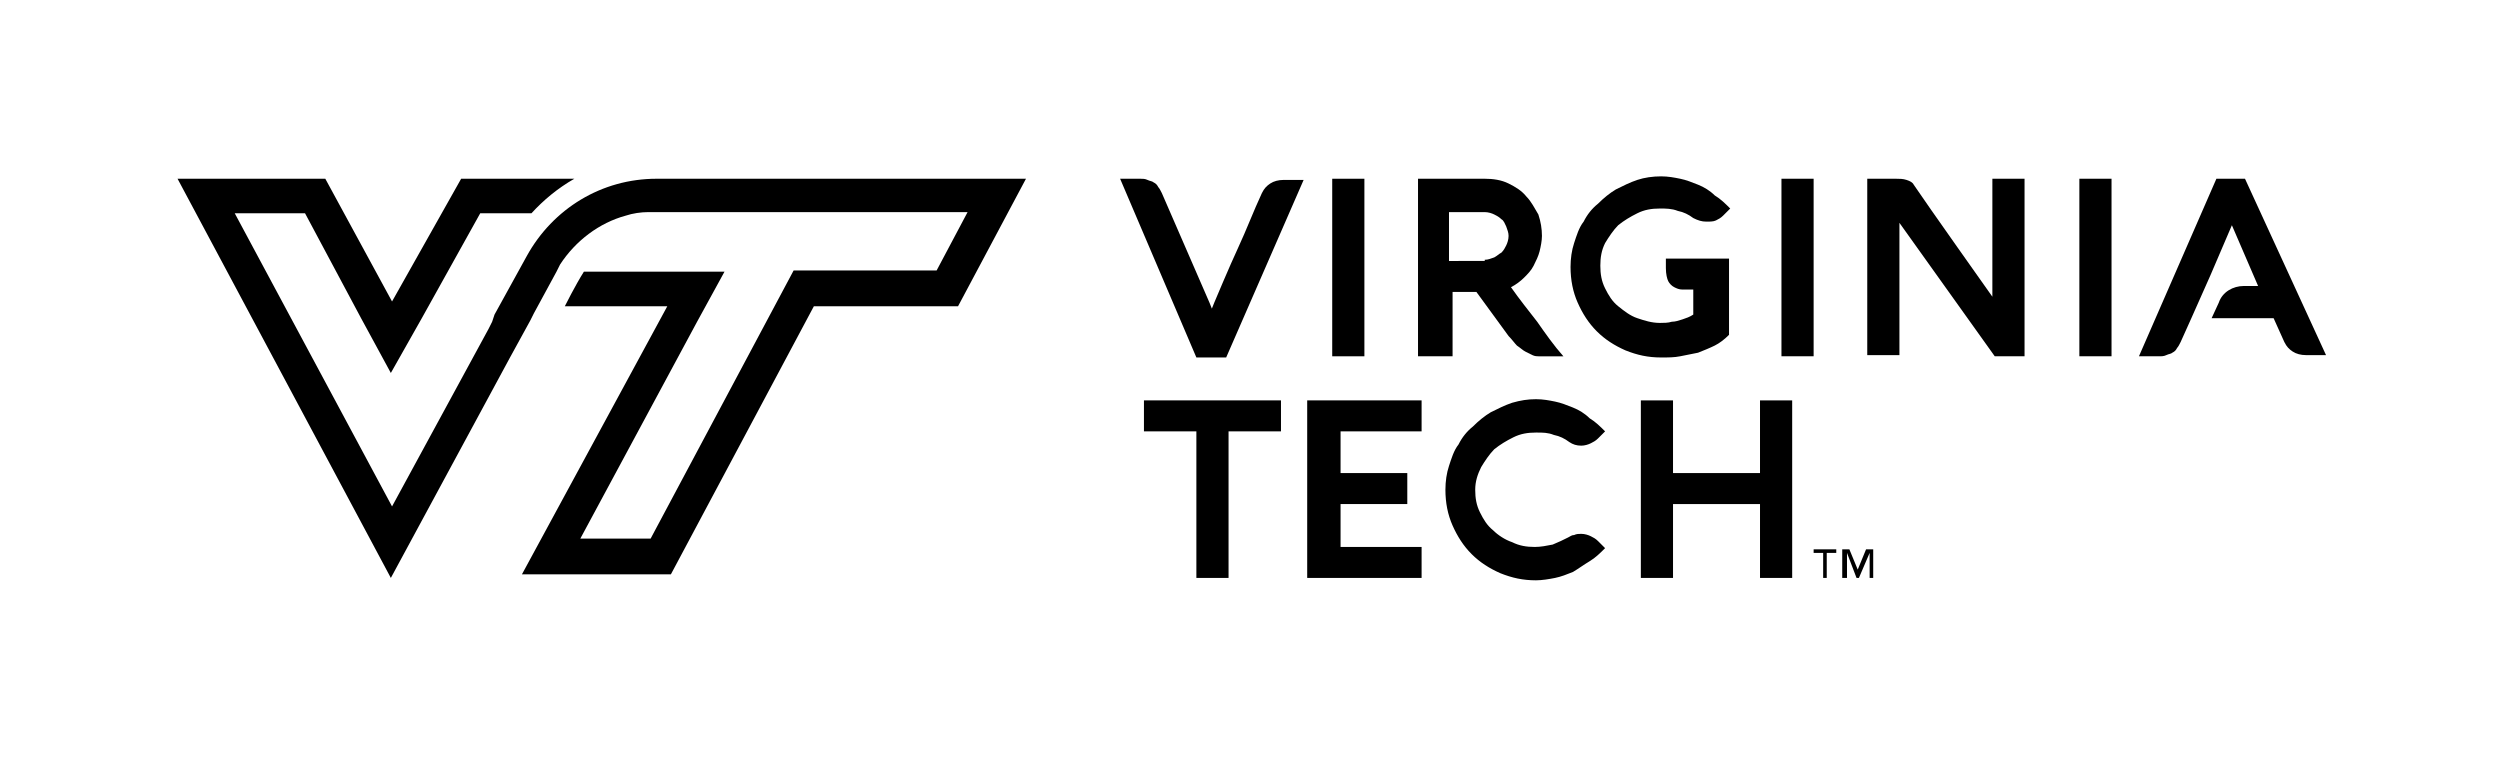 <?xml version="1.0" encoding="utf-8"?>
<!-- Generator: Adobe Illustrator 21.1.0, SVG Export Plug-In . SVG Version: 6.00 Build 0)  -->
<svg version="1.1" id="Layer_1" xmlns="http://www.w3.org/2000/svg" xmlns:xlink="http://www.w3.org/1999/xlink" x="0px" y="0px"
	 viewBox="0 0 209.8 63.5" style="enable-background:new 0 0 209.8 63.5;" xml:space="preserve">
<g>
	<path d="M55.1,15c-4.6,0-8.7,2.5-10.9,6.5l-2.7,4.9L41.3,27L41,27.6v0l-8.1,14.9L19.7,17.9h5.9l4.7,8.8l2.5,4.6l2.6-4.6l4.9-8.8
		h4.3c1-1.1,2.2-2.1,3.6-2.9h-9.5l-5.8,10.3L27.3,15H14.9l17.9,33.5l10-18.5l1.7-3.1l0.3-0.6l1.9-3.5c0.1-0.2,0.2-0.4,0.3-0.6
		c1.3-2,3.3-3.5,5.5-4.1c0.6-0.2,1.3-0.3,1.9-0.3c0.2,0,0.4,0,0.7,0h26.1l-2.6,4.9H66.6l-0.8,1.5l-11.2,21h-5.9l9.8-18.2l2.3-4.2H49
		c-0.7,1.1-1.6,2.9-1.6,2.9h8.6L43.8,48.2h12.5l12-22.5h12.1L86.1,15H55.1z"/>
	<g>
		<path d="M101.9,25.4c0,0,1.3-3.1,2-4.6c0.7-1.5,1.3-3.1,2-4.6c0.2-0.4,0.4-0.6,0.7-0.8c0.3-0.2,0.7-0.3,1.1-0.3h1.7l-6.5,14.9
			h-2.5L94,15h1.7c0.2,0,0.4,0,0.6,0.1c0.2,0.1,0.4,0.1,0.5,0.2c0.2,0.1,0.3,0.2,0.4,0.4c0.1,0.1,0.2,0.3,0.3,0.5l4,9.2l0.2,0.5
			L101.9,25.4z"/>
		<path d="M114.5,29.9h-2.7V15h2.7V29.9z"/>
		<path d="M145.1,21.9v6.2c-0.4,0.4-0.8,0.7-1.2,0.9c-0.4,0.2-0.9,0.4-1.4,0.6c-0.5,0.1-1,0.2-1.5,0.3c-0.5,0.1-1,0.1-1.6,0.1
			c-1.1,0-2-0.2-3-0.6c-0.9-0.4-1.7-0.9-2.4-1.6c-0.7-0.7-1.2-1.5-1.6-2.4c-0.4-0.9-0.6-1.9-0.6-3c0-0.7,0.1-1.4,0.3-2
			c0.2-0.6,0.4-1.3,0.8-1.8c0.3-0.6,0.7-1.1,1.2-1.5c0.5-0.5,1-0.9,1.5-1.2c0.6-0.3,1.2-0.6,1.8-0.8c0.6-0.2,1.3-0.3,2-0.3
			c0.6,0,1.1,0.1,1.6,0.2c0.5,0.1,1,0.3,1.5,0.5c0.5,0.2,1,0.5,1.4,0.9c0.5,0.3,0.9,0.7,1.3,1.1l-0.6,0.6c-0.2,0.2-0.4,0.3-0.6,0.4
			c-0.2,0.1-0.5,0.1-0.8,0.1c-0.4,0-0.7-0.1-1.1-0.3c-0.4-0.3-0.8-0.5-1.3-0.6c-0.5-0.2-1-0.2-1.5-0.2c-0.7,0-1.3,0.1-1.9,0.4
			c-0.6,0.3-1.1,0.6-1.6,1c-0.4,0.4-0.8,1-1.1,1.5c-0.3,0.6-0.4,1.2-0.4,1.9c0,0.7,0.1,1.3,0.4,1.9c0.3,0.6,0.6,1.1,1.1,1.5
			s1,0.8,1.6,1c0.6,0.2,1.2,0.4,1.9,0.4c0.3,0,0.7,0,1-0.1c0.3,0,0.6-0.1,0.9-0.2c0.3-0.1,0.6-0.2,0.9-0.4v-2.1c-0.3,0-0.6,0-0.9,0
			c-0.3,0-0.5-0.1-0.7-0.2c-0.2-0.1-0.4-0.3-0.5-0.5c-0.1-0.2-0.2-0.6-0.2-1.1v-0.8H145.1z"/>
		<path d="M152.2,29.9h-2.7V15h2.7V29.9z"/>
		<path d="M159.4,18.7v11.1h-2.7V15h2.4c0.3,0,0.6,0,0.9,0.1c0.3,0.1,0.5,0.2,0.6,0.4c1,1.5,6.6,9.4,6.6,9.4V15h2.7v14.9h-2.5
			L159.4,18.7z"/>
		<path d="M177.2,29.9h-2.7V15h2.7V29.9z"/>
		<path d="M188.4,15H186l-6.5,14.9h1.7c0.2,0,0.4,0,0.6-0.1c0.2-0.1,0.4-0.1,0.5-0.2c0.2-0.1,0.3-0.2,0.4-0.4
			c0.1-0.1,0.2-0.3,0.3-0.5l0.9-2h0l1.6-3.6h0l1.8-4.2l2.2,5.1h-1.2c-0.9,0-1.8,0.5-2.1,1.4l-0.6,1.3h5.2l0.9,2
			c0.2,0.4,0.4,0.6,0.7,0.8c0.3,0.2,0.7,0.3,1.1,0.3h1.7L188.4,15z"/>
		<path d="M121.7,29.9H119V15h5.6c0.7,0,1.4,0.1,2,0.4c0.6,0.3,1.1,0.6,1.5,1.1c0.4,0.4,0.7,1,1,1.5c0.2,0.6,0.3,1.2,0.3,1.8
			c0,0.4-0.1,0.9-0.2,1.3c-0.1,0.4-0.3,0.8-0.5,1.2c-0.2,0.4-0.5,0.7-0.8,1c-0.3,0.3-0.7,0.6-1.1,0.8c0.7,1,1.5,2,2.2,2.9
			c0.7,1,1.4,2,2.2,2.9h-2.1c-0.1,0-0.3,0-0.5-0.1c-0.2-0.1-0.4-0.2-0.6-0.3c-0.2-0.1-0.4-0.3-0.7-0.5c-0.2-0.2-0.4-0.5-0.7-0.8
			l-2.7-3.7h-2V29.9z M124.6,21.8c0.3,0,0.5-0.1,0.8-0.2c0.2-0.1,0.4-0.3,0.6-0.4c0.2-0.2,0.3-0.4,0.4-0.6c0.1-0.2,0.2-0.5,0.2-0.8
			c0-0.3-0.1-0.5-0.2-0.8c-0.1-0.2-0.2-0.5-0.4-0.6c-0.2-0.2-0.4-0.3-0.6-0.4c-0.2-0.1-0.5-0.2-0.8-0.2h-3v4.1H124.6z"/>
	</g>
	<g>
		<path d="M96,36.2v-2.6h11.5v2.6h-4.4v12.3h-2.7V36.2H96z"/>
		<path d="M119.3,48.5h-9.6V33.6h9.6v2.6h-6.8v3.5h5.6v2.6h-5.6v3.6h6.8V48.5z"/>
		<path d="M123.8,41.1c0,0.7,0.1,1.3,0.4,1.9c0.3,0.6,0.6,1.1,1.1,1.5c0.4,0.4,1,0.8,1.6,1c0.6,0.3,1.2,0.4,1.9,0.4
			c0.5,0,1-0.1,1.5-0.2c0.5-0.2,0.9-0.4,1.3-0.6c0.2-0.1,0.3-0.2,0.5-0.2c0.2-0.1,0.4-0.1,0.6-0.1c0.3,0,0.6,0.1,0.8,0.2
			c0.2,0.1,0.4,0.2,0.6,0.4l0.6,0.6c-0.4,0.4-0.8,0.8-1.3,1.1c-0.5,0.3-0.9,0.6-1.4,0.9c-0.5,0.2-1,0.4-1.5,0.5
			c-0.5,0.1-1.1,0.2-1.6,0.2c-1.1,0-2-0.2-3-0.6c-0.9-0.4-1.7-0.9-2.4-1.6c-0.7-0.7-1.2-1.5-1.6-2.4c-0.4-0.9-0.6-1.9-0.6-3
			c0-0.7,0.1-1.4,0.3-2c0.2-0.6,0.4-1.3,0.8-1.8c0.3-0.6,0.7-1.1,1.2-1.5c0.5-0.5,1-0.9,1.5-1.2c0.6-0.3,1.2-0.6,1.8-0.8
			c0.7-0.2,1.3-0.3,2-0.3c0.6,0,1.1,0.1,1.6,0.2c0.5,0.1,1,0.3,1.5,0.5c0.5,0.2,1,0.5,1.4,0.9c0.5,0.3,0.9,0.7,1.3,1.1l-0.6,0.6
			c-0.2,0.2-0.4,0.3-0.6,0.4s-0.5,0.2-0.8,0.2c-0.4,0-0.7-0.1-1-0.3c-0.4-0.3-0.8-0.5-1.3-0.6c-0.5-0.2-0.9-0.2-1.5-0.2
			c-0.7,0-1.3,0.1-1.9,0.4c-0.6,0.3-1.1,0.6-1.6,1c-0.4,0.4-0.8,1-1.1,1.5C124,39.8,123.8,40.4,123.8,41.1z"/>
		<path d="M150.4,48.5h-2.7v-6.2h-7.3v6.2h-2.7V33.6h2.7v6.1h7.3v-6.1h2.7V48.5z"/>
	</g>
	<g>
		<polygon points="157.2,48.5 156.9,48.5 156.9,46.4 156.9,46.4 156,48.5 155.8,48.5 155,46.4 155,46.4 155,48.5 154.6,48.5 
			154.6,46.1 155.2,46.1 155.9,47.8 156.6,46.1 157.2,46.1 		"/>
		<polygon points="154.1,46.4 153.3,46.4 153.3,48.5 153,48.5 153,46.4 152.2,46.4 152.2,46.1 154.1,46.1 		"/>
	</g>
</g>
</svg>
